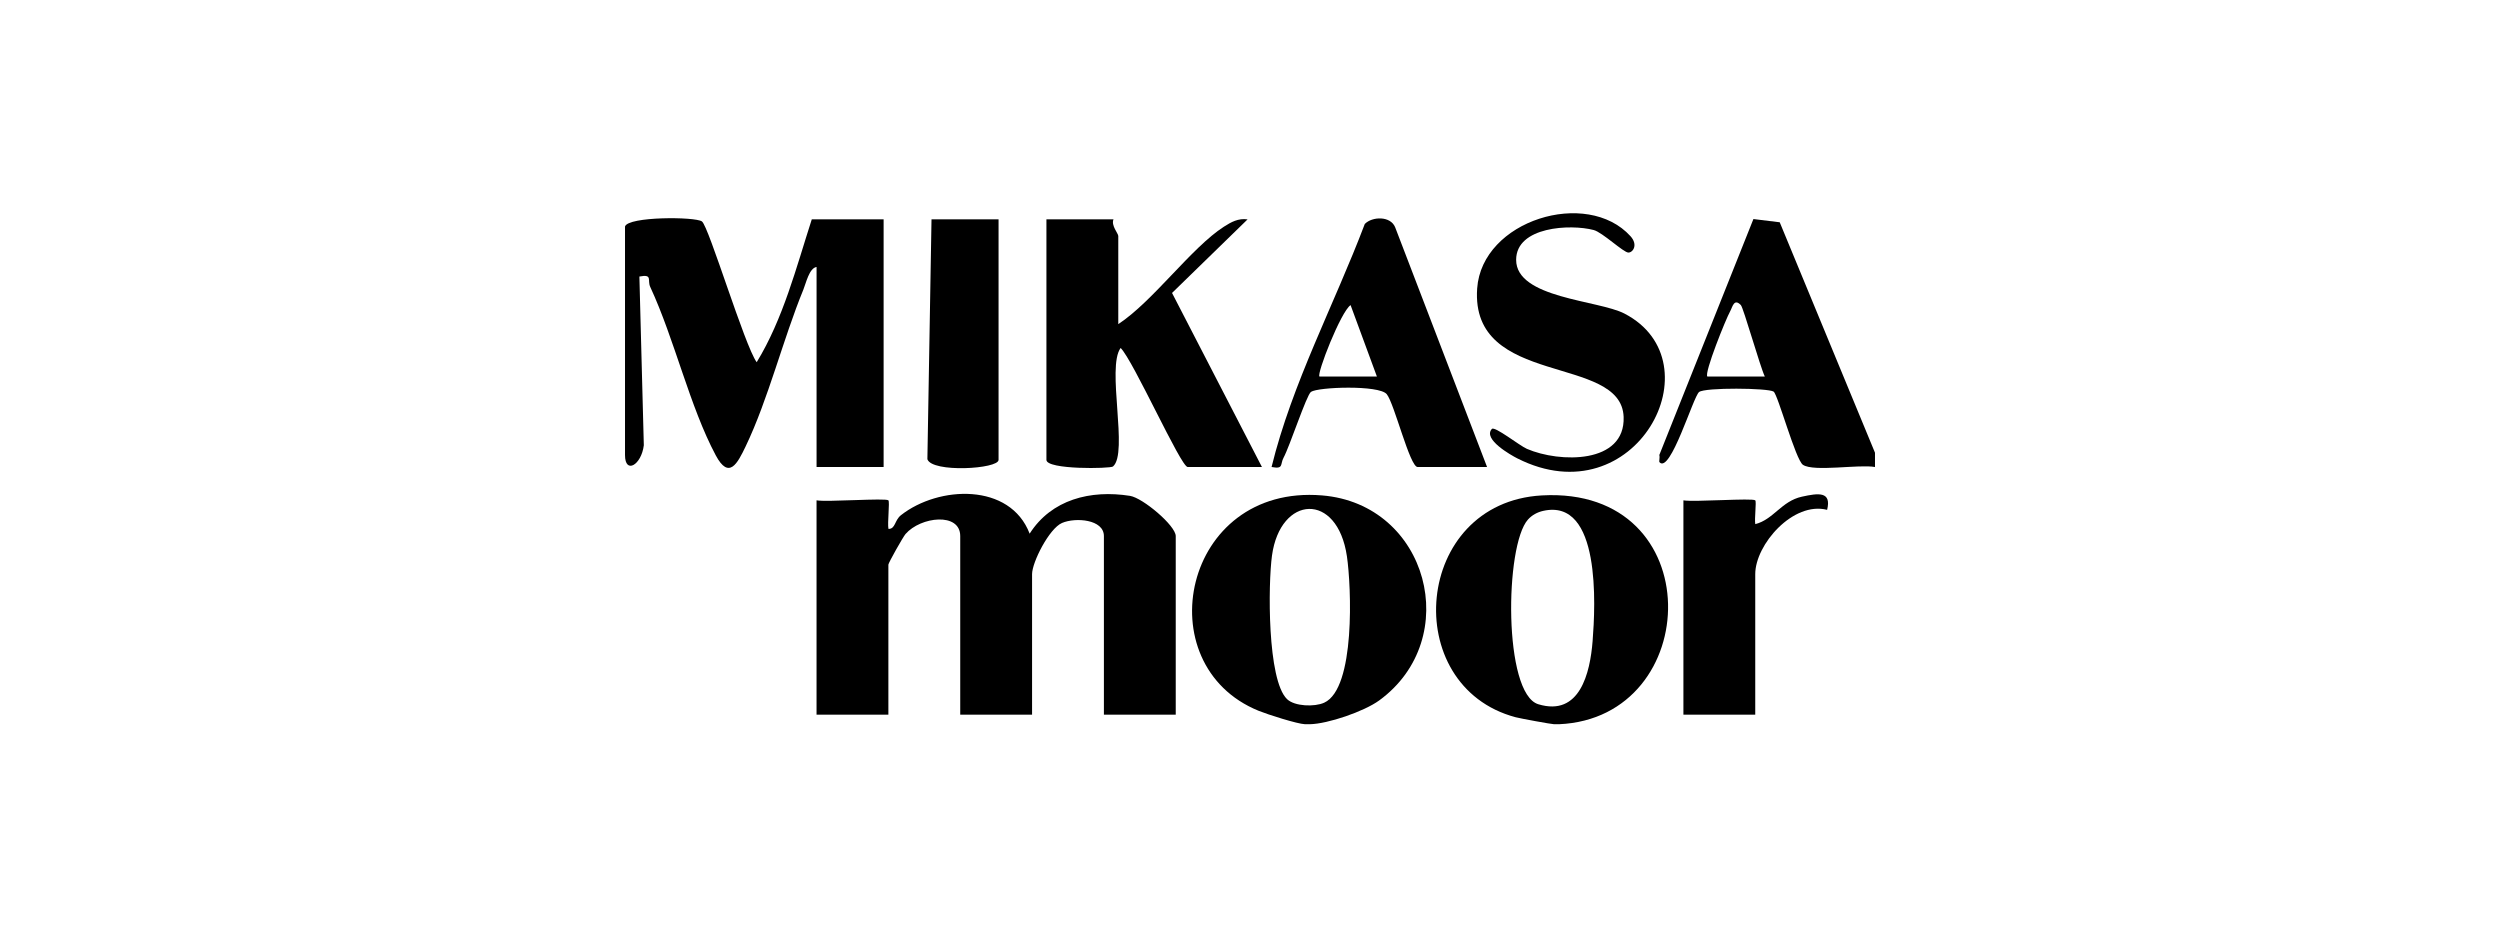 <?xml version="1.0" encoding="UTF-8"?> <svg xmlns="http://www.w3.org/2000/svg" id="Layer_1" version="1.1" viewBox="0 0 1133.86 425.2"><g id="gXSi6Q.tif"><g><g><path d="M850.39,211.81c-7.21-1.32-27.76,2.3-32.67-.99-3.34-2.24-11.37-31.92-13.31-33.21-2.49-1.65-31.24-1.95-33.82.2-2.68,2.23-13.03,37.24-17.93,31.83-.35-.38.26-2.07-.09-3.27l42.68-107.02,11.93,1.46,43.21,104.52v6.48ZM789.55,138.36c-3.13-3.21-3.77.89-4.82,2.77-1.99,3.54-11.88,28.09-10.37,29.63h26.06c-2.13-4.4-9.68-31.17-10.87-32.4Z"></path><path d="M674.45,211.81h-31.5c-3.54,0-10.54-28.78-14-33.03s-31.19-3.27-34.37-1.04c-2.02,1.42-9.63,24.69-12.43,29.85-1.64,3.02.17,5.31-5.44,4.21,9.32-38,28.42-73.63,42.28-110.22,3.36-3.44,11.69-3.74,13.79,1.54l41.67,108.69ZM624.48,170.76l-11.93-32.38c-4.41,2.93-15.45,31.2-14.12,32.38h26.05Z"></path><path d="M676.63,194.54c1.28-1.38,12.57,7.6,15.88,9.03,14.81,6.4,44.66,6.97,43.88-14.48-1.04-28.6-69.58-13.17-66.43-58.26,2.16-30.96,49.81-45.49,69.55-23.69,3.54,3.91,1.1,7.42-.97,7.41-2.22-.01-11.77-9.19-15.74-10.23-10.51-2.77-35.15-1.59-35.16,13.52-.01,17.48,37.26,18.21,49.16,24.4,42.34,22,4.95,92.75-48.63,65.65-2.83-1.43-15.81-8.72-11.54-13.35Z"></path><g><path d="M283.47,102.72c1.42-4.58,31.79-4.49,34.89-2.29s19.38,56.4,24.83,63.85c12-19.61,17.96-43,24.99-64.8h32.58v112.33h-30.41v-90.73c-3.33.51-4.78,7.33-5.98,10.25-9.19,22.39-15.96,49.85-26.2,71.15-3.67,7.64-7.52,15.3-13.54,4.04-11.79-22.07-18.69-52.62-29.72-76.39-1.42-3.06,1.29-5.89-4.92-4.71l2.01,76.52c-1.1,9.04-8.53,13.27-8.53,4.47v-103.69Z"></path><path d="M505.02,99.48c-1.19,2.76,2.17,6.4,2.17,7.56v39.97c15.73-10.32,33.17-34.72,47.89-44.18,3.37-2.16,6.54-3.92,10.75-3.33l-34.26,33.37,40.78,78.95h-33.67c-3.11,0-24.64-48.24-30.42-54-6.51,8.72,3.65,47.72-3.48,53.76-1.18,1-30.18,1.53-30.18-3v-109.09h30.41Z"></path><path d="M452.89,99.48v109.09c0,4.18-30.2,5.93-32.28-.3l1.87-108.79h30.41Z"></path></g></g><g><path d="M594.08,328.47c-.72.01-1.45.03-2.17,0-3.51-.13-16.88-4.39-21.04-6.08-51.21-20.82-34.48-102.9,28.74-97.7,48.13,3.96,64.24,64.99,25.96,92.96-6.9,5.04-23.38,10.67-31.49,10.81ZM583.76,317.11c3.43,3.28,12.45,3.57,16.8,1.6,14.28-6.46,12.33-52.69,10.33-66.37-4.32-29.51-30.24-27.75-33.99-.37-1.77,12.89-2.2,56.47,6.86,65.15Z"></path><path d="M707.03,328.47c-.72.03-1.45,0-2.17,0-1.11,0-15.34-2.6-17.46-3.17-53.03-14.13-46.38-97.36,11.93-100.61,76.38-4.26,73.6,100.98,7.7,103.78ZM699.92,231.7c-2.67.6-5.09,1.9-6.93,3.95-10.54,11.78-11.18,78.92,4.69,83.75,18.86,5.74,23.51-14.23,24.64-28.66,1.27-16.16,3.81-64.89-22.4-59.04Z"></path><path d="M402.93,226.93c.67.67-.5,10.31.02,12.95,3.21.08,2.73-3.9,5.66-6.21,17.11-13.46,49.53-14.81,58.38,8.37,9.89-15.53,27.61-19.97,45.5-17.15,5.85.92,20.76,13.53,20.76,18.24v81.01h-32.58v-81.01c0-7.62-12.92-8.56-19-5.94-5.82,2.51-13.58,17.82-13.58,23.22v63.73h-32.58v-81.01c0-10.88-17.93-8.84-24.82-.92-1.09,1.26-7.77,13.09-7.77,13.88v68.05h-32.58v-97.21c4.85.85,31.43-1.15,32.58,0Z"></path><path d="M796.09,226.93c.61.62-.44,8.44.01,10.79,8.3-2.13,11.87-10.42,21.12-12.45,7.46-1.64,13.55-2.53,11.46,5.97-15.38-3.97-32.6,15.7-32.6,29.17v63.73h-32.58v-97.21c4.86.85,31.44-1.15,32.58,0Z"></path></g></g></g></svg> 